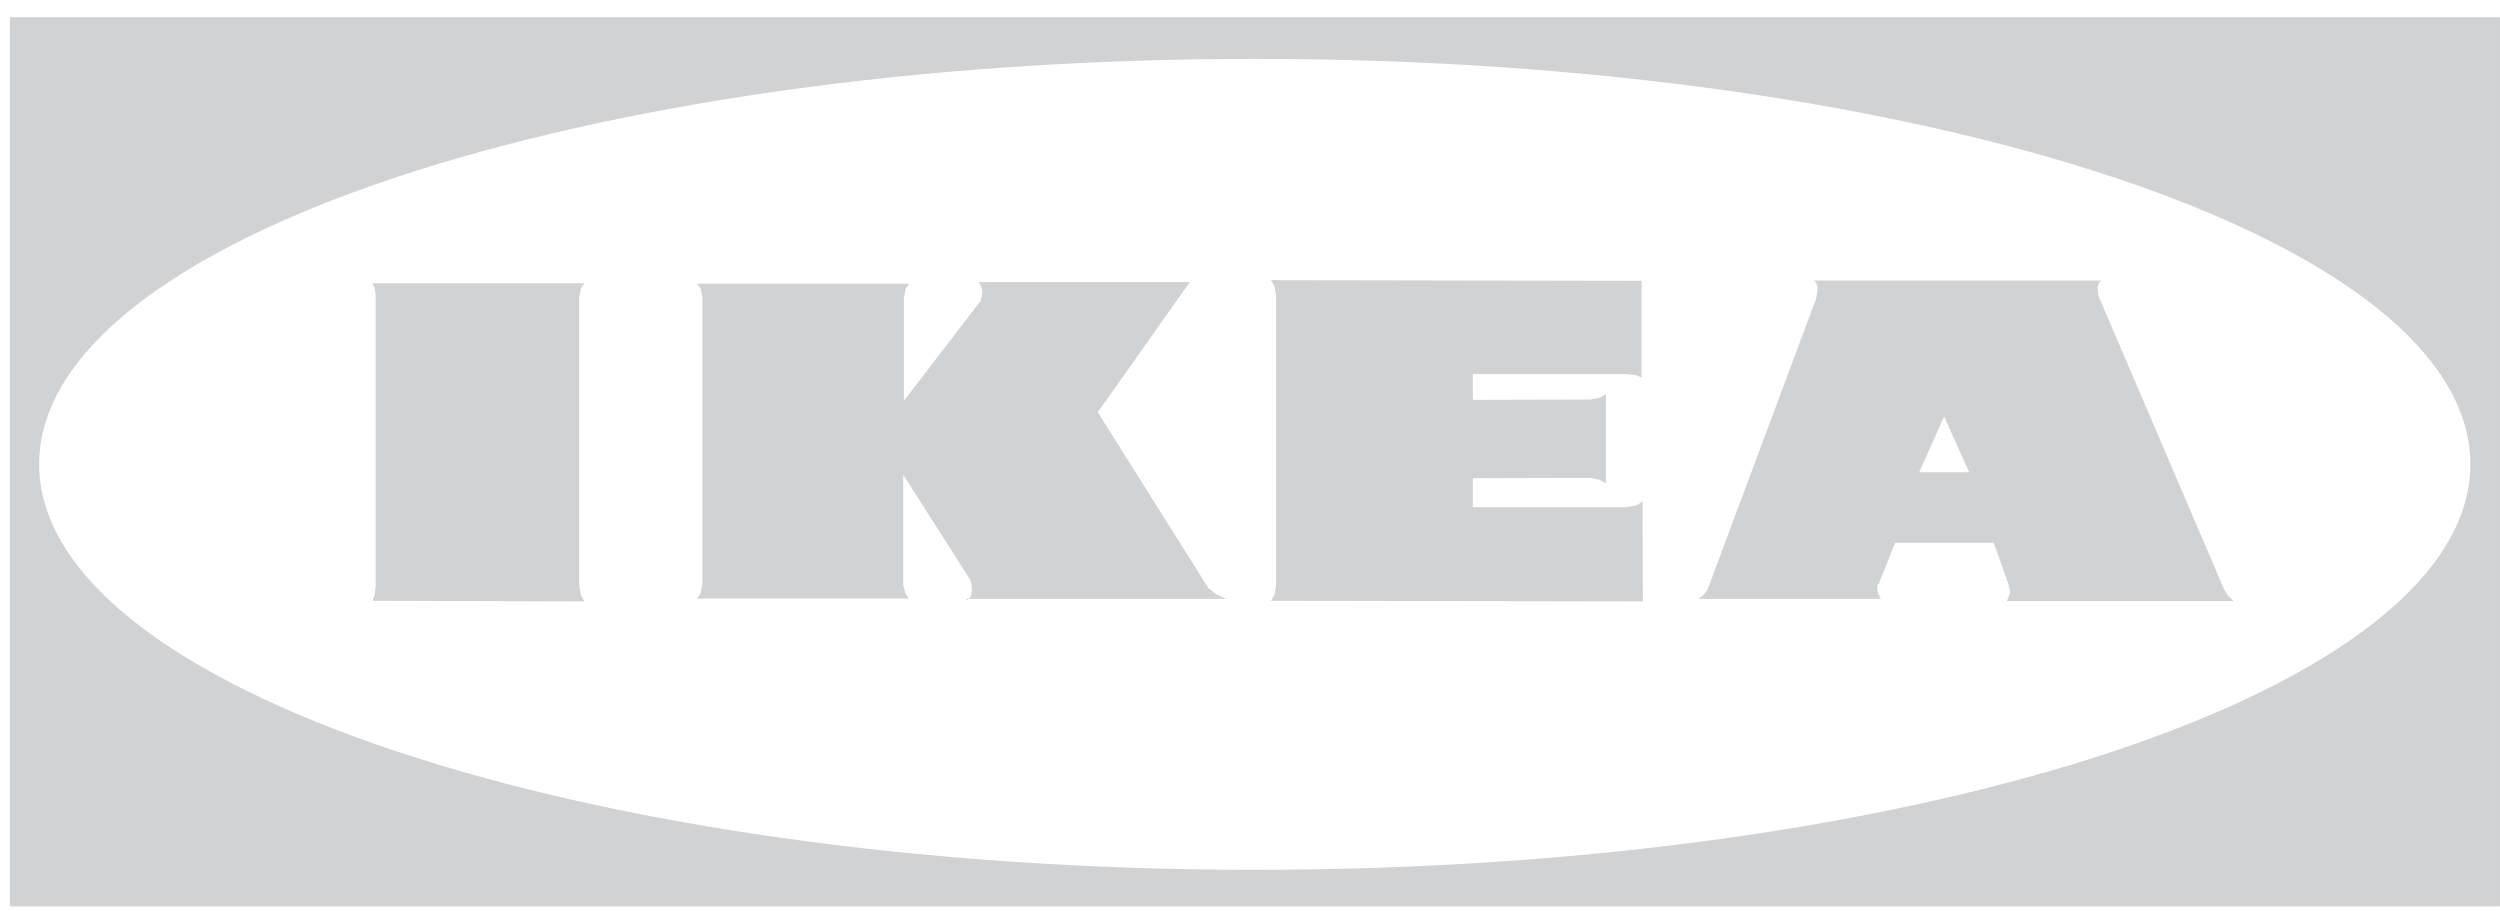 <svg xmlns="http://www.w3.org/2000/svg" width="129" height="47" fill="none"><path fill="#D1D2D4" d="M64.745 44.882c34.632 0 62.725-9.364 62.725-20.93S99.377 3.038 64.745 3.038 2.02 12.402 2.02 23.952s28.093 20.93 62.725 20.93M.508.886h128.49V46.77H.508z"/><path fill="#D1D2D4" d="M49.877 31s.213-.198.246-.312a1.6 1.6 0 0 0-.05-.756l-3.466-5.438v-.033 5.717l.115.46.181.247H35.962l.18-.247.099-.476V15.294l-.099-.427-.18-.23h10.957l-.18.246-.099.477v5.323l3.96-5.159s.081-.197.081-.493c0-.18-.18-.476-.18-.476h10.892l-4.748 6.719 5.717 9.085.427.328.493.214H49.877v.131zM29.883 30.212l.098.51.18.311L19.222 31l.114-.312.05-.51v-14.9l-.05-.427-.131-.23h10.958l-.18.23-.1.476zM82.077 20.617l.493-.099.295-.18v4.6l-.328-.181-.46-.099-6.079.017v1.495h7.935l.542-.099.28-.213.016 5.174L65.582 31l.181-.312.082-.51v-14.9l-.082-.51-.18-.312 19.122.033v4.994l-.295-.131-.526-.05h-7.886v1.331zM93.725 15.312s.082-.296.05-.526c-.033-.23-.181-.312-.181-.312h14.835s-.148.082-.181.312.049.526.049.526l6.473 15.114.214.328.279.263h-11.714s.181-.361.165-.51c-.017-.163-.082-.377-.082-.377l-.756-2.12h-5.093l-.838 2.12s-.082.016-.082.18c0 .313.197.592.197.592h-9.446s.328-.131.51-.526c.147-.312.114-.295.114-.295l5.504-14.753zm6.588 6.177-1.281 2.875h2.579z"/></svg>